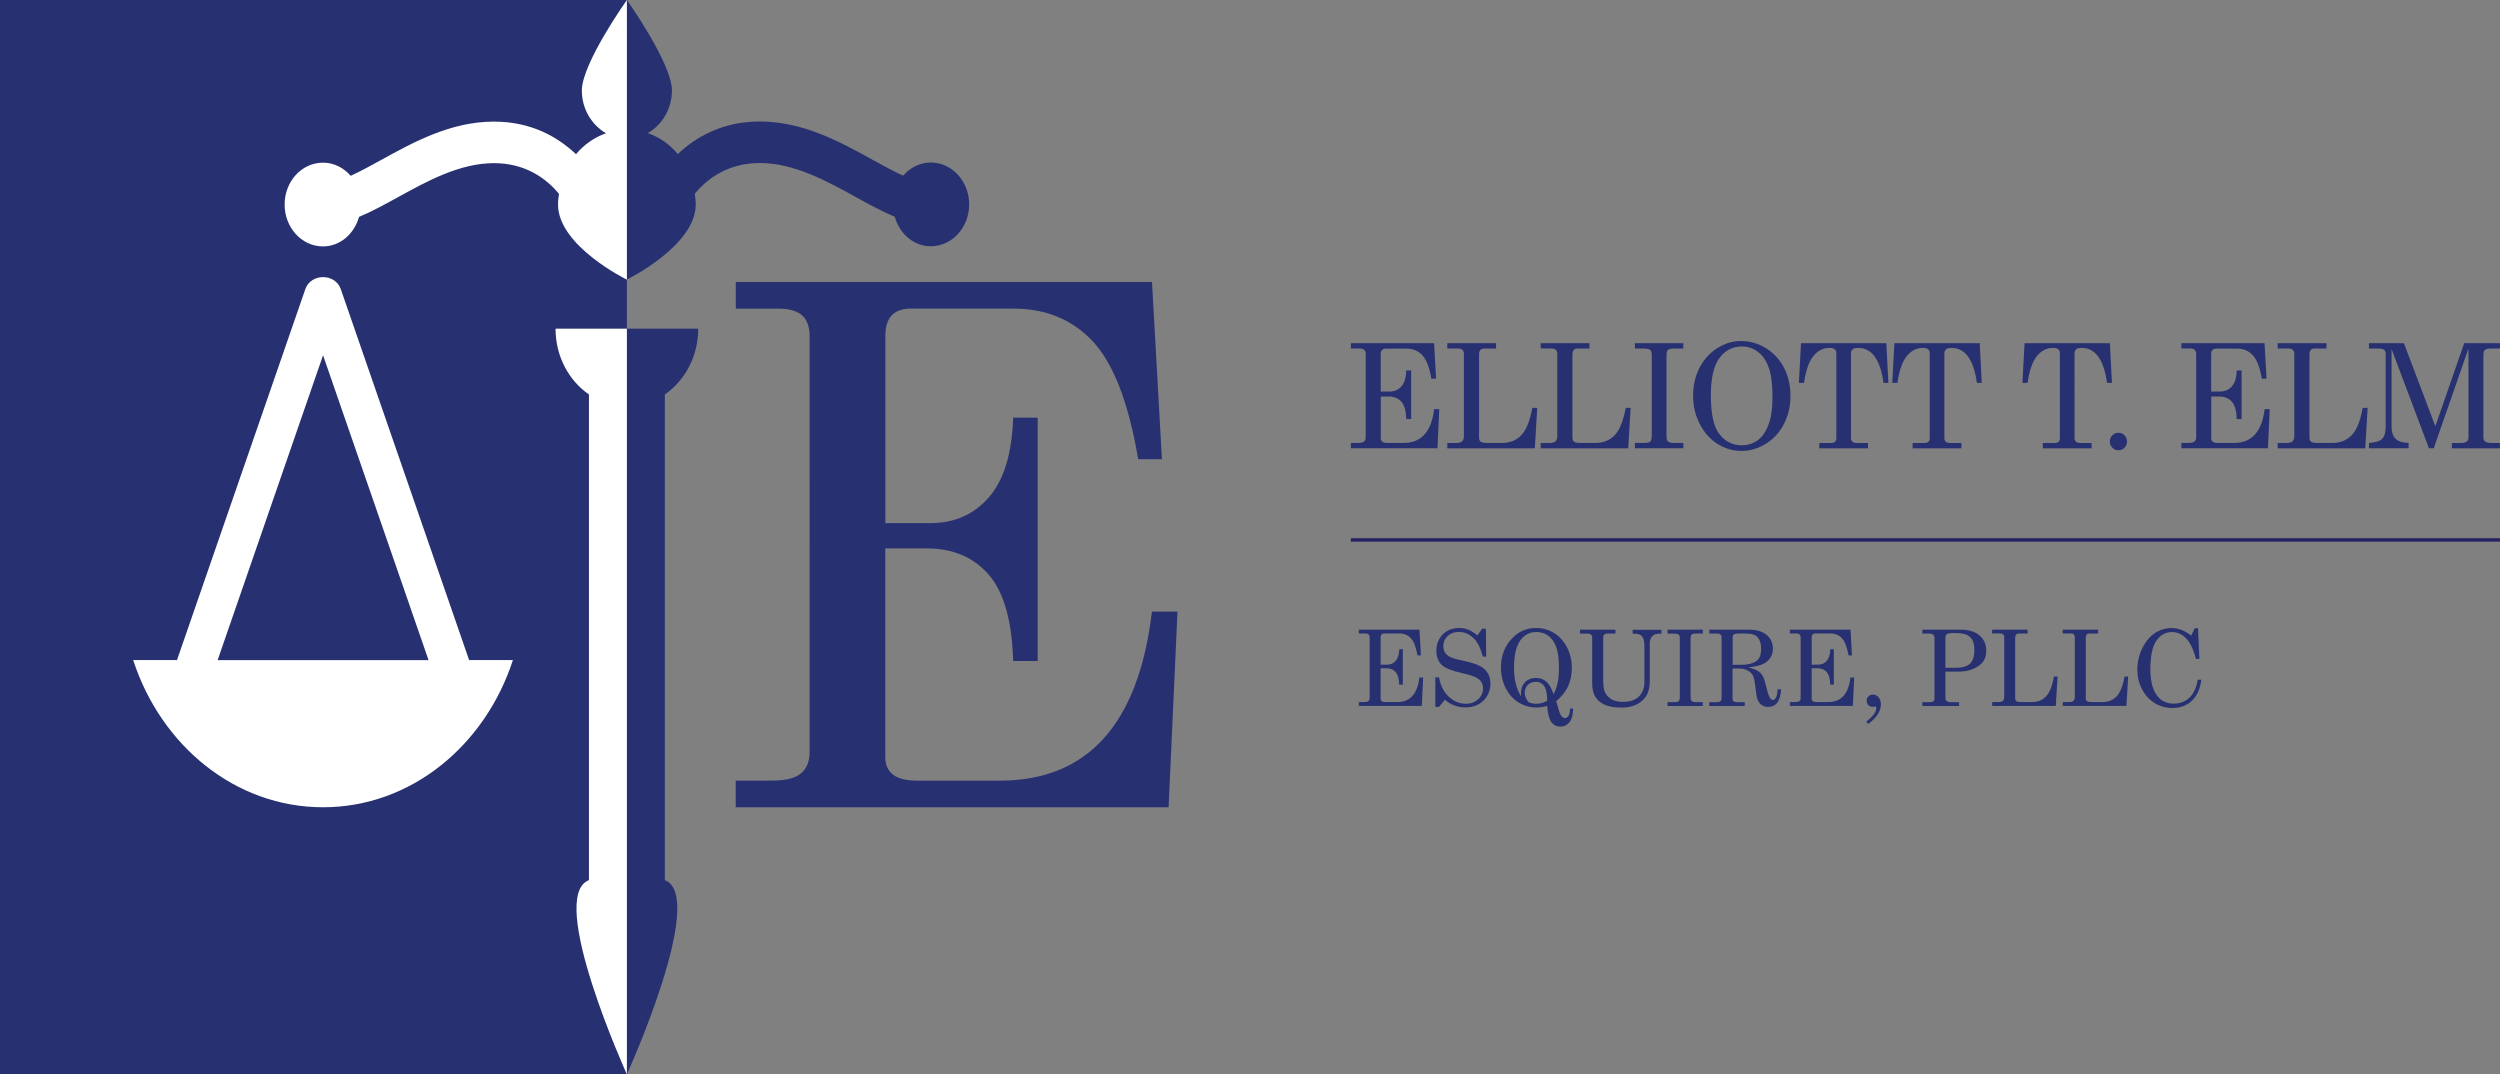 <?xml version="1.0" encoding="utf-8"?>
<!-- Generator: Adobe Illustrator 27.1.1, SVG Export Plug-In . SVG Version: 6.00 Build 0)  -->
<svg version="1.1" id="Layer_1" xmlns="http://www.w3.org/2000/svg" xmlns:xlink="http://www.w3.org/1999/xlink" x="0px" y="0px"
	 viewBox="0 0 363.02 156.01" style="enable-background:new 0 0 363.02 156.01;" xml:space="preserve">
<rect x="0" y="0" width="363.02" height="156.01" fill="#808080" stroke="none"/>
<style type="text/css">
	.st0{fill:#273171;}
	.st1{fill:#FFFFFF;}
	.st2{fill:none;stroke:#262262;stroke-width:0.5;stroke-miterlimit:10;}
</style>
<rect x="0" y="0" transform="matrix(-1 -3.990420e-11 3.990420e-11 -1 91.031 156.007)" class="st0" width="91.03" height="156.01"/>
<g>
	<path class="st0" d="M106.84,40.95h60.44l1.44,25.73h-3.45c-1.37-8.11-3.54-13.79-6.51-17.02c-2.97-3.23-6.84-4.85-11.61-4.85
		h-14.93c-1.2,0-2.11,0.33-2.73,0.98c-0.62,0.65-0.93,1.65-0.93,2.99v27.18h6.53c3.5,0,6.33-1.25,8.51-3.76
		c2.18-2.51,3.35-6.36,3.52-11.55h3.56v35.33h-3.56c-0.17-5.84-1.36-10.03-3.57-12.56c-2.21-2.53-5.22-3.79-9.03-3.79h-5.97v30.32
		c0,1.1,0.37,1.94,1.11,2.53c0.74,0.59,1.97,0.88,3.68,0.88h11.79c12.81,0,20.19-8.18,22.14-24.55h3.71l-1.29,28.41h-62.86v-3.87
		h5.21c2.03,0,3.46-0.35,4.28-1.06c0.83-0.71,1.24-1.73,1.24-3.07V48.79c0-1.34-0.36-2.34-1.08-2.99c-0.72-0.65-1.86-0.98-3.4-0.98
		h-6.24V40.95z"/>
</g>
<g>
	<path class="st0" d="M196.15,49.84h12.09l0.29,5.15h-0.69c-0.27-1.62-0.71-2.76-1.3-3.4c-0.59-0.65-1.37-0.97-2.32-0.97h-2.99
		c-0.24,0-0.42,0.07-0.55,0.2c-0.12,0.13-0.19,0.33-0.19,0.6v5.43h1.31c0.7,0,1.27-0.25,1.7-0.75c0.44-0.5,0.67-1.27,0.7-2.31h0.71
		v7.06h-0.71c-0.03-1.17-0.27-2.01-0.71-2.51c-0.44-0.51-1.04-0.76-1.8-0.76h-1.19v6.06c0,0.22,0.08,0.39,0.22,0.5
		c0.15,0.12,0.39,0.18,0.74,0.18h2.36c2.56,0,4.04-1.64,4.43-4.91h0.74l-0.26,5.68h-12.57v-0.77h1.04c0.41,0,0.69-0.07,0.86-0.21
		c0.17-0.14,0.25-0.35,0.25-0.61V51.4c0-0.27-0.07-0.47-0.22-0.6c-0.15-0.13-0.37-0.2-0.68-0.2h-1.25V49.84z"/>
	<path class="st0" d="M210.16,49.84h7.08v0.77h-1.69c-0.27,0-0.47,0.07-0.59,0.21s-0.19,0.36-0.19,0.67v12.04
		c0,0.29,0.08,0.49,0.24,0.61c0.16,0.12,0.49,0.18,0.97,0.18h2.14c1.14,0,2.07-0.38,2.8-1.14c0.72-0.76,1.25-2.08,1.58-3.95h0.72
		l-0.35,5.87h-12.71v-0.77h1.25c0.43,0,0.72-0.08,0.9-0.24c0.17-0.16,0.26-0.42,0.26-0.78V51.38c0-0.26-0.07-0.45-0.22-0.58
		c-0.14-0.13-0.36-0.2-0.64-0.2h-1.55V49.84z"/>
	<path class="st0" d="M223.72,49.84h7.08v0.77h-1.69c-0.27,0-0.47,0.07-0.59,0.21s-0.19,0.36-0.19,0.67v12.04
		c0,0.29,0.08,0.49,0.24,0.61c0.16,0.12,0.49,0.18,0.97,0.18h2.14c1.14,0,2.07-0.38,2.8-1.14c0.72-0.76,1.25-2.08,1.58-3.95h0.72
		l-0.35,5.87h-12.71v-0.77h1.25c0.43,0,0.72-0.08,0.9-0.24c0.17-0.16,0.26-0.42,0.26-0.78V51.38c0-0.26-0.07-0.45-0.22-0.58
		c-0.14-0.13-0.36-0.2-0.64-0.2h-1.55V49.84z"/>
	<path class="st0" d="M237.4,49.84h7.03v0.77h-1.21c-0.54,0-0.88,0.07-1.02,0.2c-0.14,0.14-0.21,0.42-0.21,0.85v11.55
		c0,0.46,0.06,0.75,0.19,0.87c0.17,0.16,0.47,0.24,0.9,0.24h1.35v0.77h-7.03v-0.77h1.33c0.47,0,0.77-0.07,0.91-0.21
		c0.14-0.14,0.21-0.44,0.21-0.9V51.66c0-0.44-0.06-0.71-0.19-0.81c-0.19-0.16-0.55-0.24-1.06-0.24h-1.2V49.84z"/>
	<path class="st0" d="M252.78,49.52c1.29,0,2.49,0.34,3.62,1.02c1.12,0.68,2,1.62,2.64,2.84c0.64,1.22,0.95,2.58,0.95,4.1
		c0,1.52-0.32,2.89-0.96,4.11c-0.64,1.22-1.52,2.18-2.63,2.86c-1.12,0.68-2.3,1.03-3.55,1.03c-1.22,0-2.37-0.34-3.44-1.01
		c-1.07-0.67-1.93-1.63-2.58-2.88c-0.65-1.25-0.98-2.63-0.98-4.15c0-1.5,0.32-2.85,0.95-4.06c0.63-1.21,1.49-2.15,2.58-2.84
		C250.46,49.86,251.59,49.52,252.78,49.52z M252.94,50.31c-1.34,0-2.43,0.56-3.26,1.67c-0.83,1.11-1.25,2.93-1.25,5.45
		c0,2.73,0.43,4.62,1.28,5.66c0.85,1.05,1.91,1.57,3.17,1.57c0.88,0,1.65-0.24,2.32-0.71c0.67-0.47,1.2-1.23,1.59-2.26
		c0.4-1.03,0.59-2.39,0.59-4.06c0-1.83-0.18-3.26-0.56-4.28c-0.37-1.03-0.9-1.79-1.59-2.28C254.55,50.56,253.79,50.31,252.94,50.31z
		"/>
	<path class="st0" d="M261.52,49.84h12.39l0.3,5.76h-0.71c-0.47-3.39-1.7-5.08-3.68-5.08c-0.4,0-0.67,0.07-0.82,0.21
		c-0.15,0.14-0.22,0.36-0.22,0.68V63.6c0,0.25,0.07,0.43,0.22,0.55c0.14,0.12,0.38,0.18,0.71,0.18h1.54v0.77h-7.08v-0.77h1.75
		c0.23,0,0.41-0.06,0.54-0.18c0.12-0.12,0.19-0.27,0.19-0.46V51.31c0-0.26-0.08-0.46-0.24-0.59c-0.16-0.14-0.41-0.2-0.76-0.2
		c-1,0-1.83,0.47-2.5,1.41c-0.55,0.78-0.95,2-1.19,3.67h-0.75L261.52,49.84z"/>
	<path class="st0" d="M275.08,49.84h12.39l0.3,5.76h-0.71c-0.47-3.39-1.7-5.08-3.68-5.08c-0.4,0-0.67,0.07-0.82,0.21
		c-0.15,0.14-0.22,0.36-0.22,0.68V63.6c0,0.25,0.07,0.43,0.22,0.55c0.14,0.12,0.38,0.18,0.71,0.18h1.54v0.77h-7.08v-0.77h1.75
		c0.23,0,0.41-0.06,0.54-0.18c0.12-0.12,0.19-0.27,0.19-0.46V51.31c0-0.26-0.08-0.46-0.24-0.59c-0.16-0.14-0.41-0.2-0.76-0.2
		c-1,0-1.83,0.47-2.5,1.41c-0.55,0.78-0.95,2-1.19,3.67h-0.75L275.08,49.84z"/>
	<path class="st0" d="M293.98,49.84h12.39l0.3,5.76h-0.71c-0.47-3.39-1.7-5.08-3.68-5.08c-0.4,0-0.67,0.07-0.82,0.21
		c-0.15,0.14-0.22,0.36-0.22,0.68V63.6c0,0.25,0.07,0.43,0.22,0.55c0.14,0.12,0.38,0.18,0.71,0.18h1.54v0.77h-7.08v-0.77h1.75
		c0.23,0,0.41-0.06,0.54-0.18c0.12-0.12,0.19-0.27,0.19-0.46V51.31c0-0.26-0.08-0.46-0.24-0.59c-0.16-0.14-0.41-0.2-0.76-0.2
		c-1,0-1.83,0.47-2.5,1.41c-0.55,0.78-0.95,2-1.19,3.67h-0.75L293.98,49.84z"/>
	<path class="st0" d="M307.62,62.84c0.34,0,0.64,0.12,0.88,0.37c0.24,0.25,0.36,0.54,0.36,0.89c0,0.36-0.12,0.66-0.36,0.91
		c-0.24,0.25-0.54,0.37-0.89,0.37c-0.34,0-0.64-0.12-0.88-0.37c-0.24-0.25-0.37-0.55-0.37-0.9c0-0.35,0.12-0.65,0.37-0.9
		C306.97,62.97,307.26,62.84,307.62,62.84z"/>
	<path class="st0" d="M316.74,49.84h12.09l0.29,5.15h-0.69c-0.27-1.62-0.71-2.76-1.3-3.4c-0.59-0.65-1.37-0.97-2.32-0.97h-2.99
		c-0.24,0-0.42,0.07-0.55,0.2c-0.12,0.13-0.19,0.33-0.19,0.6v5.43h1.31c0.7,0,1.27-0.25,1.7-0.75c0.44-0.5,0.67-1.27,0.7-2.31h0.71
		v7.06h-0.71c-0.03-1.17-0.27-2.01-0.71-2.51c-0.44-0.51-1.04-0.76-1.8-0.76h-1.19v6.06c0,0.22,0.08,0.39,0.22,0.5
		c0.15,0.12,0.39,0.18,0.74,0.18h2.36c2.56,0,4.04-1.64,4.43-4.91h0.74l-0.26,5.68h-12.57v-0.77h1.04c0.41,0,0.69-0.07,0.86-0.21
		c0.17-0.14,0.25-0.35,0.25-0.61V51.4c0-0.27-0.07-0.47-0.22-0.6c-0.15-0.13-0.37-0.2-0.68-0.2h-1.25V49.84z"/>
	<path class="st0" d="M330.74,49.84h7.08v0.77h-1.69c-0.27,0-0.47,0.07-0.59,0.21c-0.13,0.14-0.19,0.36-0.19,0.67v12.04
		c0,0.29,0.08,0.49,0.24,0.61c0.16,0.12,0.49,0.18,0.97,0.18h2.14c1.14,0,2.07-0.38,2.8-1.14c0.72-0.76,1.25-2.08,1.58-3.95h0.72
		l-0.35,5.87h-12.71v-0.77h1.25c0.43,0,0.72-0.08,0.9-0.24c0.17-0.16,0.26-0.42,0.26-0.78V51.38c0-0.26-0.07-0.45-0.22-0.58
		c-0.14-0.13-0.36-0.2-0.64-0.2h-1.55V49.84z"/>
	<path class="st0" d="M343.99,49.84h5.08l4.56,12.05l4.19-12.05h5.19v0.77h-1.27c-0.45,0-0.75,0.07-0.9,0.2
		c-0.16,0.13-0.23,0.36-0.23,0.68v12.08c0,0.24,0.09,0.43,0.28,0.56c0.18,0.13,0.5,0.2,0.96,0.2h1.16v0.77h-6.98v-0.77h1.31
		c0.37,0,0.65-0.07,0.83-0.21c0.18-0.14,0.27-0.32,0.27-0.54V50.61l-5.04,14.48h-0.7l-5.43-14.42v11.09c0,0.66,0.08,1.15,0.25,1.48
		c0.17,0.33,0.4,0.58,0.71,0.75c0.31,0.18,0.81,0.29,1.52,0.33v0.77h-5.76v-0.77c0.94-0.06,1.58-0.26,1.92-0.61
		c0.34-0.34,0.51-0.95,0.51-1.82V51.36c0-0.26-0.08-0.45-0.24-0.57c-0.16-0.12-0.45-0.18-0.89-0.18h-1.3V49.84z"/>
</g>
<g>
	<path class="st0" d="M197.33,91.43h8.79l0.21,3.74h-0.5c-0.2-1.18-0.52-2-0.95-2.48c-0.43-0.47-1-0.71-1.69-0.71h-2.17
		c-0.18,0-0.31,0.05-0.4,0.14c-0.09,0.1-0.14,0.24-0.14,0.44v3.95h0.95c0.51,0,0.92-0.18,1.24-0.55s0.49-0.92,0.51-1.68h0.52v5.14
		h-0.52c-0.02-0.85-0.2-1.46-0.52-1.83c-0.32-0.37-0.76-0.55-1.31-0.55h-0.87v4.41c0,0.16,0.05,0.28,0.16,0.37
		c0.11,0.08,0.29,0.13,0.54,0.13h1.71c1.86,0,2.94-1.19,3.22-3.57h0.54l-0.19,4.13h-9.14v-0.56h0.76c0.29,0,0.5-0.05,0.62-0.15
		s0.18-0.25,0.18-0.45v-8.79c0-0.2-0.05-0.34-0.16-0.44c-0.11-0.1-0.27-0.14-0.5-0.14h-0.91V91.43z"/>
	<path class="st0" d="M214.53,92.27l0.68-0.97h0.55l0.05,4.04h-0.5c-0.31-1.24-0.77-2.15-1.38-2.72c-0.61-0.57-1.31-0.86-2.1-0.86
		c-0.66,0-1.2,0.2-1.62,0.59c-0.42,0.39-0.63,0.88-0.63,1.45c0,0.36,0.08,0.67,0.24,0.93c0.16,0.27,0.4,0.49,0.72,0.65
		c0.32,0.17,0.92,0.35,1.8,0.53c1.24,0.27,2.1,0.54,2.6,0.82s0.87,0.62,1.11,1.04c0.25,0.42,0.37,0.91,0.37,1.47
		c0,1-0.34,1.83-1.01,2.49c-0.67,0.66-1.54,0.99-2.61,0.99c-1.15,0-2.14-0.37-2.99-1.11l-0.85,1.04h-0.54v-4.3h0.54
		c0.21,1.19,0.68,2.12,1.41,2.81c0.73,0.68,1.55,1.03,2.47,1.03c0.74,0,1.34-0.22,1.81-0.66c0.47-0.44,0.7-0.97,0.7-1.59
		c0-0.35-0.09-0.67-0.26-0.93c-0.17-0.27-0.45-0.49-0.83-0.68s-1.13-0.4-2.24-0.66c-1.22-0.29-2.06-0.62-2.51-0.98
		c-0.62-0.51-0.94-1.23-0.94-2.17c0-0.98,0.31-1.77,0.93-2.4c0.62-0.62,1.42-0.93,2.39-0.93c0.47,0,0.91,0.08,1.33,0.25
		C213.64,91.61,214.08,91.88,214.53,92.27z"/>
	<path class="st0" d="M225.96,101.83c0.08,0.2,0.17,0.49,0.26,0.84c0.18,0.67,0.35,1.1,0.5,1.3c0.16,0.2,0.34,0.3,0.55,0.3
		c0.19,0,0.35-0.11,0.49-0.32c0.14-0.21,0.21-0.57,0.22-1.07h0.45c-0.01,0.9-0.18,1.57-0.53,1.99c-0.35,0.43-0.8,0.64-1.35,0.64
		c-0.52,0-0.93-0.21-1.26-0.62c-0.32-0.41-0.54-1.2-0.64-2.37c-0.28,0.07-0.55,0.12-0.81,0.16c-0.26,0.04-0.51,0.05-0.74,0.05
		c-0.93,0-1.79-0.24-2.58-0.72s-1.41-1.18-1.88-2.08c-0.46-0.9-0.69-1.92-0.69-3.06c0-1.61,0.52-2.99,1.57-4.13
		c0.95-1.04,2.13-1.55,3.54-1.55c0.95,0,1.81,0.24,2.59,0.72c0.78,0.48,1.4,1.16,1.88,2.06s0.71,1.89,0.71,3
		c0,1.01-0.18,1.91-0.55,2.7C227.33,100.45,226.75,101.18,225.96,101.83z M225.59,100.8c0.27-0.51,0.47-1.06,0.59-1.66
		c0.13-0.6,0.19-1.34,0.19-2.23c0-1.26-0.14-2.26-0.41-2.99c-0.28-0.73-0.66-1.27-1.16-1.62c-0.5-0.35-1.07-0.53-1.7-0.53
		c-0.62,0-1.18,0.17-1.67,0.53c-0.49,0.35-0.88,0.89-1.16,1.64c-0.28,0.74-0.42,1.75-0.42,3.02c0,0.9,0.08,1.67,0.25,2.32
		c0.17,0.65,0.42,1.26,0.77,1.84c-0.01-0.23-0.01-0.41-0.01-0.55c0-0.62,0.2-1.13,0.6-1.53c0.4-0.4,0.92-0.6,1.56-0.6
		c0.65,0,1.19,0.22,1.64,0.65C224.99,99.41,225.3,99.98,225.59,100.8z M224.67,101.75c-0.01-0.9-0.13-1.55-0.35-1.96
		c-0.29-0.52-0.72-0.78-1.31-0.78c-0.47,0-0.86,0.15-1.16,0.45c-0.3,0.3-0.45,0.69-0.45,1.16c0,0.47,0.19,0.92,0.56,1.34
		c0.35,0.16,0.73,0.23,1.12,0.23c0.3,0,0.58-0.04,0.85-0.11C224.18,102,224.43,101.89,224.67,101.75z"/>
	<path class="st0" d="M229.46,91.43h5.12v0.56h-1.03c-0.28,0-0.47,0.05-0.58,0.14s-0.17,0.23-0.17,0.41v6.26
		c0,0.65,0.06,1.15,0.17,1.49c0.17,0.5,0.48,0.89,0.93,1.19c0.45,0.29,1.04,0.44,1.77,0.44c1.01,0,1.78-0.26,2.31-0.78
		c0.53-0.52,0.8-1.22,0.8-2.1v-5.09c0-0.45-0.03-0.79-0.09-1.02c-0.06-0.23-0.15-0.41-0.27-0.54c-0.12-0.13-0.27-0.23-0.45-0.29
		s-0.48-0.09-0.9-0.09v-0.56h4.19v0.56h-0.3c-0.47,0-0.82,0.13-1.05,0.38c-0.23,0.25-0.35,0.62-0.35,1.1v5.45
		c0,1.19-0.34,2.1-1.02,2.74c-0.77,0.71-1.78,1.07-3.05,1.07c-1.1,0-1.97-0.16-2.6-0.47c-0.63-0.31-1.09-0.76-1.37-1.35
		c-0.22-0.44-0.32-1.01-0.32-1.68v-6.7c0-0.17-0.06-0.3-0.18-0.4c-0.12-0.1-0.29-0.15-0.53-0.15h-1.05V91.43z"/>
	<path class="st0" d="M242.14,91.43h5.12v0.56h-0.88c-0.39,0-0.64,0.05-0.74,0.15c-0.1,0.1-0.15,0.3-0.15,0.62v8.4
		c0,0.34,0.05,0.55,0.14,0.63c0.12,0.11,0.34,0.17,0.65,0.17h0.98v0.56h-5.12v-0.56h0.97c0.34,0,0.56-0.05,0.66-0.15
		c0.1-0.1,0.15-0.32,0.15-0.65v-8.4c0-0.32-0.04-0.52-0.14-0.59c-0.14-0.11-0.4-0.17-0.77-0.17h-0.87V91.43z"/>
	<path class="st0" d="M248.21,91.43h5.73c1.11,0,1.97,0.25,2.58,0.76c0.61,0.5,0.92,1.17,0.92,1.99c0,0.49-0.12,0.93-0.36,1.31
		s-0.59,0.69-1.05,0.92c-0.46,0.23-1.18,0.39-2.16,0.49c0.71,0.2,1.2,0.39,1.47,0.57c0.27,0.19,0.49,0.43,0.65,0.73
		c0.16,0.3,0.35,0.9,0.56,1.82c0.15,0.65,0.31,1.1,0.48,1.34c0.13,0.19,0.27,0.28,0.42,0.28c0.16,0,0.3-0.11,0.43-0.34
		s0.21-0.63,0.24-1.2h0.51c-0.1,1.7-0.72,2.55-1.88,2.55c-0.37,0-0.68-0.09-0.95-0.28c-0.27-0.19-0.47-0.46-0.6-0.82
		c-0.11-0.27-0.22-0.98-0.35-2.12c-0.08-0.67-0.19-1.14-0.36-1.42s-0.42-0.5-0.76-0.68c-0.35-0.17-0.76-0.26-1.24-0.26h-0.91v4.36
		c0,0.19,0.05,0.32,0.14,0.39c0.12,0.1,0.31,0.14,0.56,0.14h1.07v0.56h-5.15v-0.56h1.09c0.24,0,0.42-0.05,0.53-0.14
		c0.11-0.1,0.17-0.23,0.17-0.39v-8.87c0-0.19-0.06-0.33-0.17-0.43c-0.11-0.1-0.29-0.14-0.53-0.14h-1.09V91.43z M251.6,96.53h1.31
		c0.88,0,1.57-0.17,2.07-0.5c0.5-0.33,0.75-0.92,0.75-1.77c0-0.58-0.09-1.05-0.28-1.39c-0.19-0.34-0.43-0.57-0.74-0.7
		s-0.91-0.19-1.8-0.19c-0.59,0-0.95,0.04-1.1,0.12s-0.21,0.22-0.21,0.42V96.53z"/>
	<path class="st0" d="M259.92,91.43h8.79l0.21,3.74h-0.5c-0.2-1.18-0.52-2-0.95-2.48c-0.43-0.47-1-0.71-1.69-0.71h-2.17
		c-0.18,0-0.31,0.05-0.4,0.14c-0.09,0.1-0.14,0.24-0.14,0.44v3.95h0.95c0.51,0,0.92-0.18,1.24-0.55c0.32-0.37,0.49-0.92,0.51-1.68
		h0.52v5.14h-0.52c-0.02-0.85-0.2-1.46-0.52-1.83c-0.32-0.37-0.76-0.55-1.31-0.55h-0.87v4.41c0,0.16,0.05,0.28,0.16,0.37
		c0.11,0.08,0.29,0.13,0.54,0.13h1.71c1.86,0,2.94-1.19,3.22-3.57h0.54l-0.19,4.13h-9.14v-0.56h0.76c0.29,0,0.5-0.05,0.62-0.15
		s0.18-0.25,0.18-0.45v-8.79c0-0.2-0.05-0.34-0.16-0.44c-0.11-0.1-0.27-0.14-0.5-0.14h-0.91V91.43z"/>
	<path class="st0" d="M271.27,105.13l-0.27-0.36c0.97-0.74,1.45-1.38,1.45-1.94c0-0.08-0.01-0.14-0.04-0.18s-0.07-0.06-0.12-0.06
		l-0.17,0.03c-0.1,0.01-0.17,0.02-0.23,0.02c-0.23,0-0.42-0.09-0.59-0.26c-0.17-0.17-0.25-0.39-0.25-0.64
		c0-0.25,0.08-0.45,0.26-0.62c0.17-0.17,0.39-0.26,0.65-0.26c0.33,0,0.61,0.13,0.83,0.39c0.22,0.26,0.33,0.61,0.33,1.05
		C273.11,103.29,272.5,104.23,271.27,105.13z"/>
	<path class="st0" d="M279.14,91.43h5.47c1.24,0,2.18,0.28,2.83,0.84c0.65,0.56,0.98,1.29,0.98,2.2c0,0.91-0.3,1.6-0.9,2.07
		c-0.83,0.65-1.84,0.98-3.05,0.98h-1.98v3.79c0,0.22,0.05,0.38,0.16,0.47c0.14,0.12,0.33,0.18,0.56,0.18h1.26v0.56h-5.33v-0.56h1.12
		c0.22,0,0.38-0.04,0.49-0.13c0.1-0.09,0.15-0.21,0.15-0.36v-8.84c0-0.23-0.07-0.39-0.2-0.49c-0.13-0.1-0.38-0.15-0.74-0.15h-0.82
		V91.43z M282.49,96.97H284c0.95,0,1.64-0.2,2.06-0.6c0.42-0.4,0.63-1.05,0.63-1.97c0-0.64-0.1-1.13-0.29-1.47
		c-0.19-0.34-0.47-0.6-0.83-0.76s-0.97-0.25-1.81-0.25c-0.56,0-0.91,0.05-1.05,0.16c-0.15,0.11-0.22,0.29-0.22,0.55V96.97z"/>
	<path class="st0" d="M289.27,91.43h5.15v0.56h-1.23c-0.2,0-0.34,0.05-0.43,0.15c-0.09,0.1-0.14,0.26-0.14,0.48v8.75
		c0,0.21,0.06,0.36,0.18,0.45c0.12,0.09,0.35,0.13,0.71,0.13h1.56c0.83,0,1.51-0.28,2.03-0.83s0.91-1.51,1.15-2.88h0.53l-0.26,4.27
		h-9.24v-0.56h0.91c0.31,0,0.53-0.06,0.65-0.18s0.19-0.31,0.19-0.57v-8.66c0-0.19-0.05-0.32-0.16-0.42
		c-0.11-0.1-0.26-0.14-0.47-0.14h-1.13V91.43z"/>
	<path class="st0" d="M299.52,91.43h5.15v0.56h-1.23c-0.2,0-0.34,0.05-0.43,0.15c-0.09,0.1-0.14,0.26-0.14,0.48v8.75
		c0,0.21,0.06,0.36,0.18,0.45c0.12,0.09,0.35,0.13,0.71,0.13h1.56c0.83,0,1.51-0.28,2.03-0.83s0.91-1.51,1.15-2.88h0.53l-0.26,4.27
		h-9.24v-0.56h0.91c0.31,0,0.53-0.06,0.65-0.18s0.19-0.31,0.19-0.57v-8.66c0-0.19-0.05-0.32-0.16-0.42
		c-0.11-0.1-0.26-0.14-0.47-0.14h-1.13V91.43z"/>
	<path class="st0" d="M318.18,92.29l0.52-1.07h0.47l0.2,4.46h-0.5c-0.33-1.25-0.74-2.18-1.25-2.78c-0.62-0.74-1.36-1.12-2.22-1.12
		c-0.93,0-1.69,0.41-2.27,1.25c-0.59,0.83-0.88,2.24-0.88,4.22c0,1.67,0.34,2.93,1.01,3.81c0.57,0.74,1.37,1.11,2.4,1.11
		c0.9,0,1.66-0.29,2.27-0.87c0.61-0.58,1.01-1.45,1.19-2.61h0.53c-0.16,1.32-0.61,2.33-1.36,3.05c-0.75,0.71-1.7,1.07-2.84,1.07
		c-0.92,0-1.77-0.23-2.55-0.7c-0.77-0.47-1.39-1.13-1.85-2.01c-0.46-0.87-0.69-1.83-0.69-2.87c0-1.1,0.24-2.14,0.72-3.11
		c0.48-0.97,1.09-1.7,1.83-2.19c0.74-0.49,1.55-0.73,2.41-0.73c0.48,0,0.95,0.08,1.4,0.25C317.16,91.61,317.65,91.89,318.18,92.29z"
		/>
</g>
<g>
	<g>
		<g>
			<path class="st0" d="M91.03,156.01V47.73h5.51h4.85c0,4.03-1.95,7.54-4.85,9.55v70.52C102.74,130.2,91.03,156.01,91.03,156.01z
				 M135.15,51.59 M91.03,40.59c0,0,10-4.88,10-10.91c0-0.54-0.08-1.05-0.14-1.56c1.7-2.04,4.68-4.45,9.45-4.45
				c4.96,0,9.74,2.63,13.96,4.96c1.92,1.06,3.79,2.08,5.62,2.84c0.71,2.47,2.74,4.29,5.24,4.29c3.08,0,5.57-2.72,5.57-6.08
				s-2.49-6.08-5.57-6.08c-1.59,0-3.01,0.75-4.02,1.91c-1.36-0.63-2.83-1.43-4.35-2.26c-4.76-2.63-10.16-5.61-16.45-5.61
				c-5.49,0-9.32,2.28-11.92,4.73c-1.16-1.4-2.65-2.45-4.35-3.04c2.06-1.2,3.5-3.49,3.5-6.21C97.57,9.2,91.03,0,91.03,0V40.59z"/>
		</g>
	</g>
	<g>
		<g>
			<path class="st1" d="M85.52,127.8V57.28c-2.91-2-4.85-5.52-4.85-9.55h4.85h5.51v108.28C91.03,156.01,79.32,130.2,85.52,127.8z
				 M25.7,95.85L44.33,42c0.81-2.35,4.36-2.35,5.16,0l18.63,53.85h6.36c-4.04,12.41-14.81,21.37-27.57,21.37
				s-23.53-8.96-27.57-21.37L25.7,95.85z M31.6,95.86h30.63L46.91,51.59L31.6,95.86L31.6,95.86z M91.03,0c0,0-6.54,9.2-6.54,13.14
				c0,2.71,1.44,5,3.5,6.21c-1.69,0.6-3.18,1.64-4.35,3.04c-2.6-2.45-6.42-4.73-11.92-4.73c-6.28,0-11.68,2.98-16.45,5.61
				c-1.52,0.84-2.99,1.64-4.35,2.26c-1.01-1.17-2.43-1.91-4.02-1.91c-3.08,0-5.57,2.72-5.57,6.08s2.49,6.08,5.57,6.08
				c2.5,0,4.53-1.82,5.24-4.29c1.83-0.76,3.69-1.78,5.62-2.84c4.21-2.32,8.99-4.96,13.96-4.96c4.77,0,7.75,2.41,9.45,4.45
				c-0.07,0.52-0.14,1.03-0.14,1.56c0,6.02,10,10.91,10,10.91V0z"/>
		</g>
	</g>
</g>
<line class="st2" x1="196.15" y1="78.4" x2="363.02" y2="78.4"/>
</svg>
